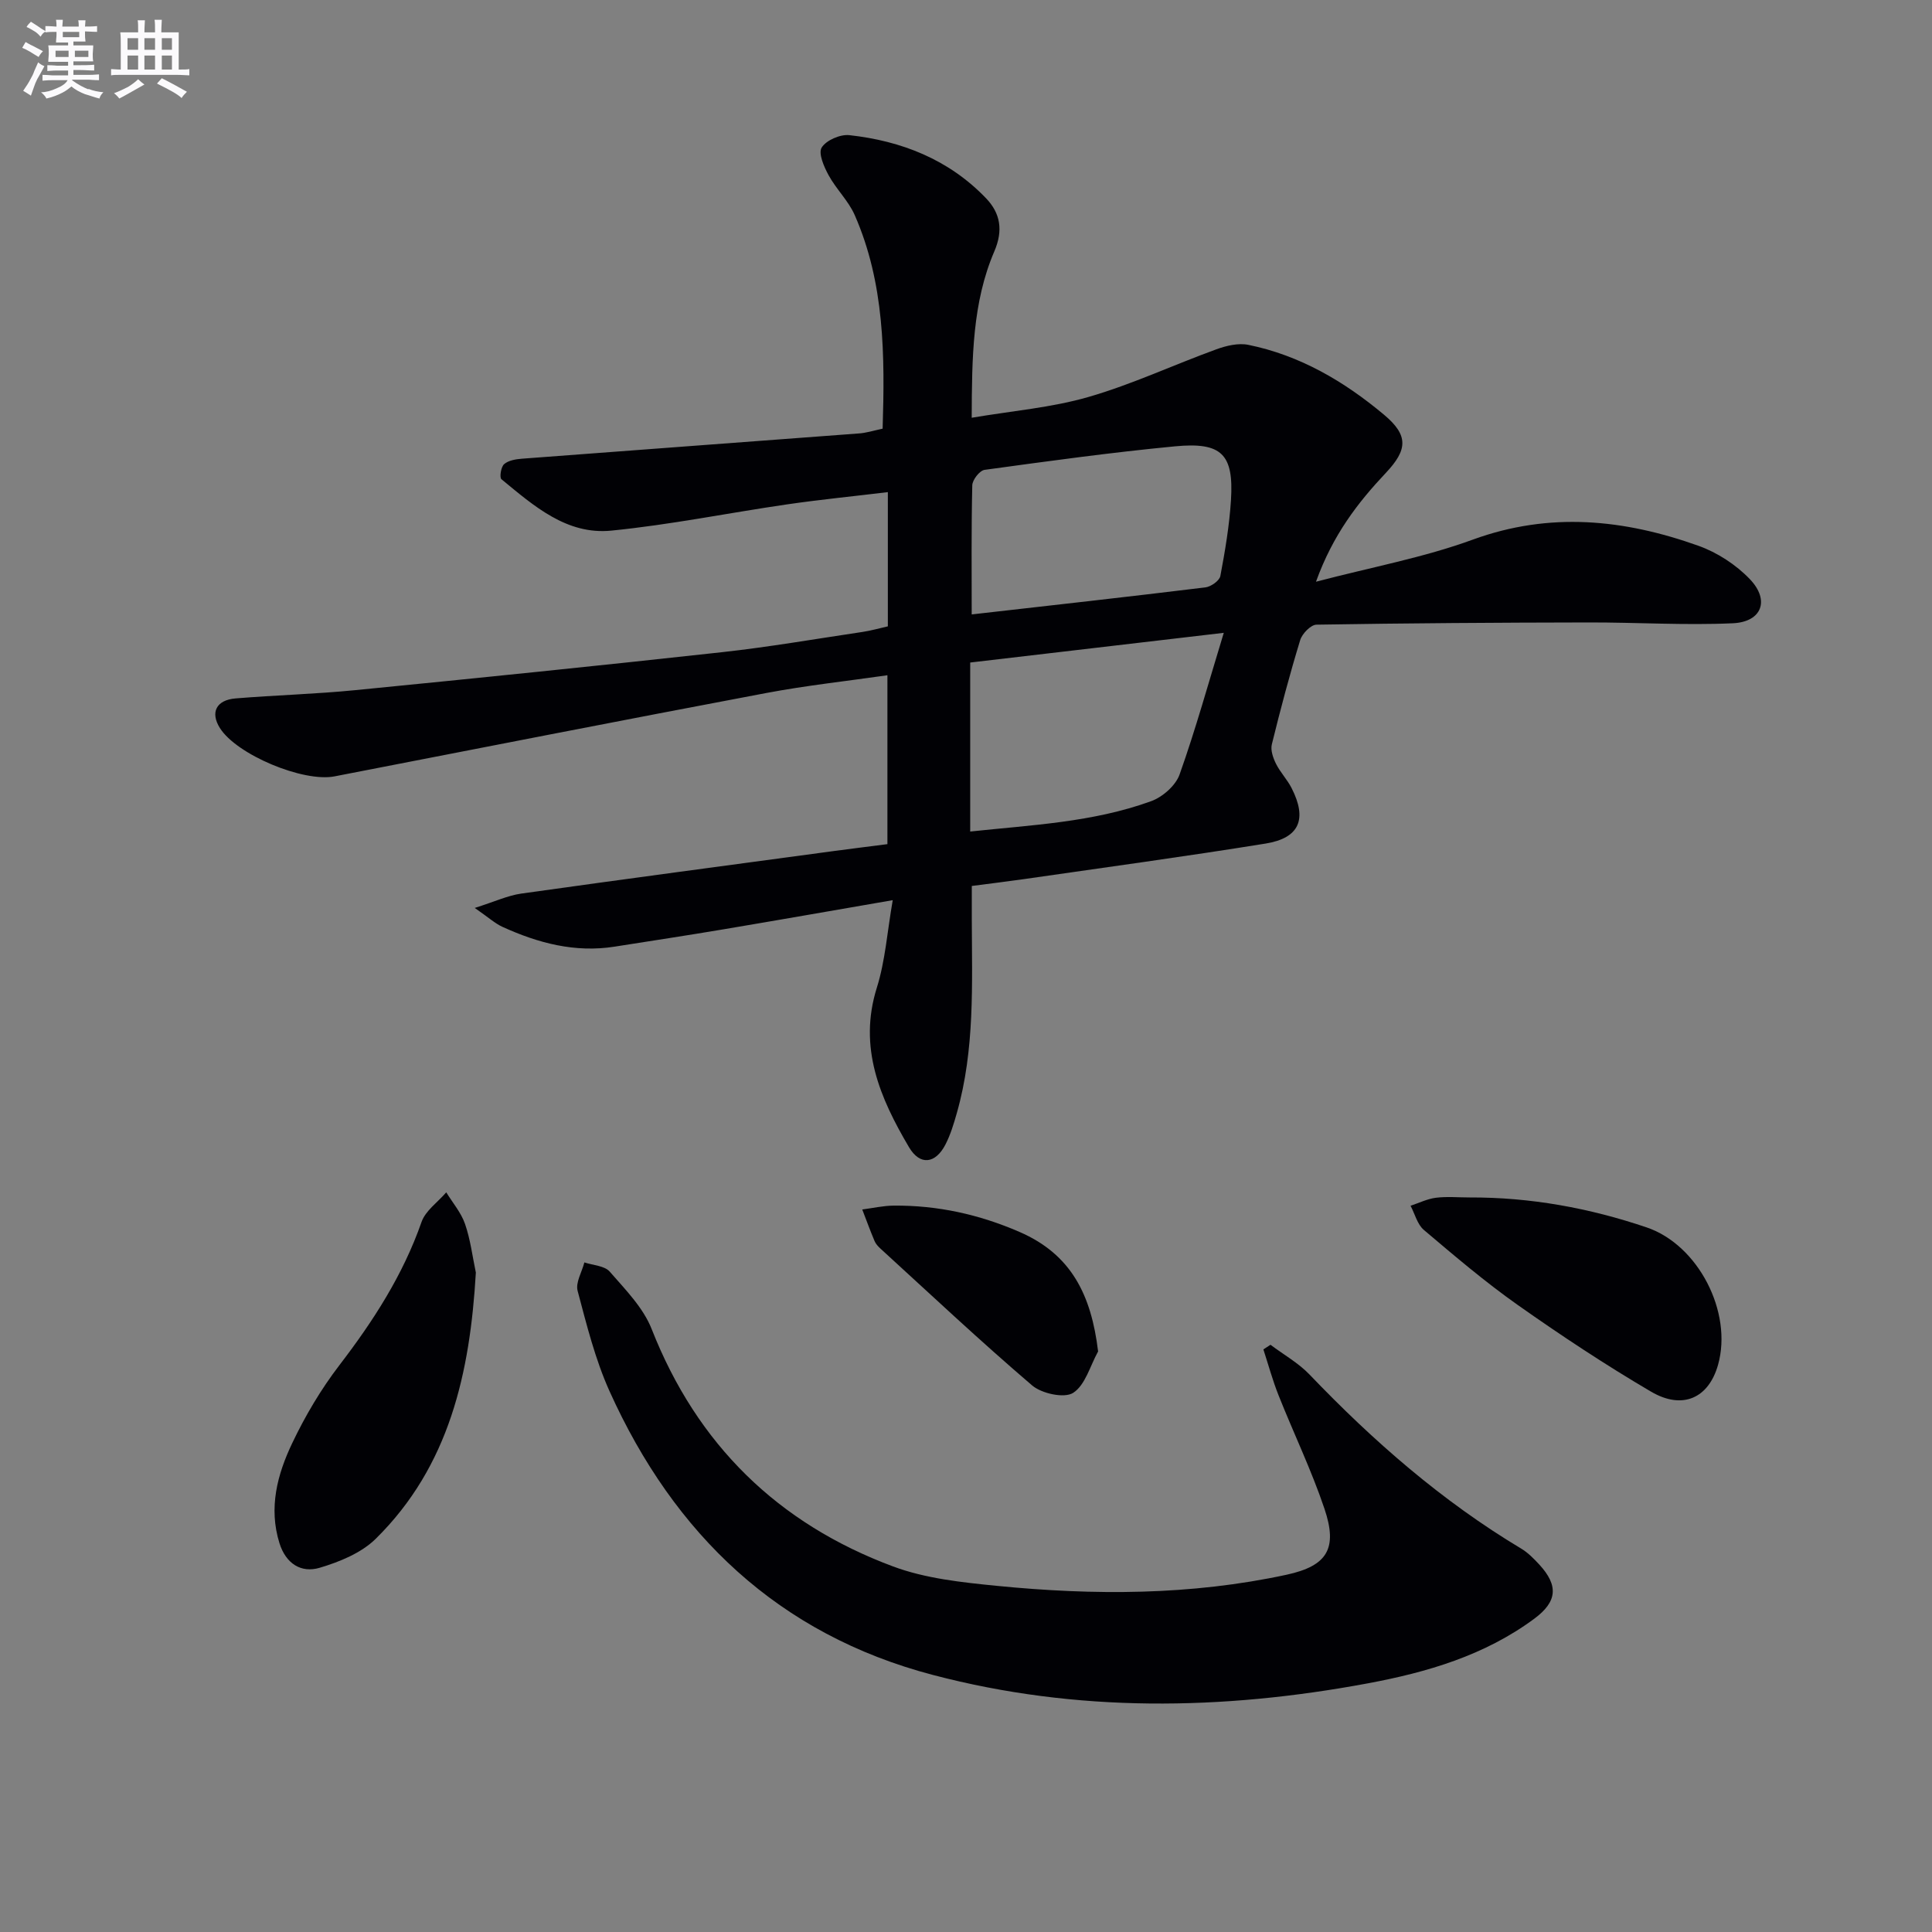 <svg enable-background="new 0 0 400 400" viewBox="0 0 400 400" xmlns="http://www.w3.org/2000/svg"><rect x="0" y="0" width="400" height="400" fill="#808080" stroke="none"/><g fill="#010105"><path d="m182.74 88.75c.47-15.19.41-30.12-5.78-44.22-1.3-2.96-3.83-5.36-5.4-8.24-.96-1.75-2.18-4.55-1.44-5.74.93-1.51 3.83-2.77 5.71-2.57 10.83 1.19 20.64 5.05 28.33 13.08 2.95 3.08 3.58 6.61 1.71 10.97-4.55 10.6-4.64 21.93-4.69 34.46 8.42-1.43 16.52-2.09 24.17-4.3 9.01-2.6 17.61-6.64 26.46-9.86 2.08-.76 4.58-1.36 6.66-.93 10.67 2.17 19.84 7.57 28.07 14.46 5.1 4.27 4.91 7.24.39 12.04-5.83 6.19-10.97 12.83-14.47 22.54 11.59-3.04 22.33-5.01 32.45-8.71 15.95-5.83 31.37-4.21 46.71 1.26 3.91 1.39 7.8 3.92 10.67 6.92 4.19 4.37 2.48 8.86-3.53 9.13-9.92.45-19.89-.19-29.83-.17-18.79.03-37.58.15-56.37.46-1.18.02-2.97 1.87-3.37 3.2-2.18 7.13-4.09 14.34-5.87 21.58-.3 1.21.26 2.81.86 4.02.88 1.77 2.33 3.26 3.23 5.03 3.27 6.41 1.66 10.35-5.38 11.49-16.71 2.7-33.48 4.97-50.23 7.39-3.28.47-6.57.86-10.6 1.39 0 2.36-.01 4.62 0 6.89.04 13.46.65 26.97-3.1 40.13-.63 2.22-1.31 4.48-2.36 6.52-2.06 3.98-5.26 4.42-7.55.53-5.98-10.14-10.54-20.62-6.65-33.01 1.75-5.58 2.15-11.59 3.29-18.12-12.49 2.16-23.71 4.13-34.95 6.02-7.53 1.27-15.07 2.41-22.61 3.6-8.21 1.3-15.86-.73-23.23-4.09-1.56-.71-2.88-1.94-5.75-3.92 4.17-1.32 6.83-2.57 9.61-2.97 21.54-3.03 43.09-5.89 64.65-8.8 3.62-.49 7.25-.93 11.18-1.44 0-11.4 0-22.81 0-34.97-8.45 1.22-16.8 2.12-25.03 3.67-29.84 5.63-59.63 11.48-89.44 17.27-6.5 1.26-20.28-4.5-23.74-10.02-2.01-3.2-.77-5.79 3.25-6.12 8.28-.68 16.6-.9 24.87-1.72 25.29-2.49 50.57-5.07 75.83-7.85 9.73-1.07 19.39-2.75 29.08-4.19 1.76-.26 3.48-.76 5.27-1.16 0-9.25 0-18.2 0-27.79-7.12.86-14 1.54-20.82 2.53-12.16 1.77-24.23 4.23-36.44 5.44-9.25.92-16.08-5.16-22.74-10.64-.44-.36-.1-2.56.55-3.12.89-.78 2.41-1.03 3.69-1.13 23.21-1.77 46.42-3.46 69.62-5.22 1.58-.08 3.18-.6 5.06-1zm18.13 83.41c12.55-1.35 25.34-1.88 37.45-6.28 2.38-.86 5.09-3.24 5.9-5.53 3.34-9.39 6-19.03 9.15-29.33-18.31 2.15-35.17 4.12-52.5 6.15zm.31-44.95c16.52-1.88 32.47-3.65 48.39-5.6 1.15-.14 2.9-1.38 3.09-2.35.98-5.2 1.87-10.45 2.2-15.73.59-9.49-1.9-12.05-11.6-11.12-13.18 1.26-26.3 3.07-39.42 4.87-1.01.14-2.51 2.06-2.54 3.19-.21 8.97-.12 17.94-.12 26.74z"/><path d="m263.04 278.42c2.71 2.04 5.77 3.75 8.09 6.17 13.18 13.77 27.42 26.21 43.83 36.04 1.4.84 2.61 2.08 3.73 3.29 4.01 4.35 3.73 7.68-1.01 11.2-10.28 7.62-22.23 11.12-34.55 13.41-30.1 5.6-60.2 6.08-89.98-1.75-31.95-8.39-53.58-29.09-66.95-58.74-2.97-6.59-4.74-13.76-6.61-20.78-.46-1.72.89-3.91 1.4-5.89 1.79.6 4.18.68 5.25 1.91 3.23 3.71 6.95 7.47 8.69 11.91 9.4 23.91 26.16 40.26 49.98 49.13 6.72 2.5 14.22 3.29 21.45 4.01 20.08 1.99 40.17 1.99 60.02-2.3 8.43-1.83 10.61-5.42 7.84-13.65-2.69-7.99-6.39-15.64-9.51-23.5-1.23-3.09-2.11-6.33-3.14-9.5.49-.31.98-.63 1.47-.96z"/><path d="m98.52 263.47c-1.2 20.69-5.45 40.07-20.74 55.13-2.98 2.93-7.46 4.76-11.59 5.99-3.86 1.15-7.01-.87-8.33-5.09-2.29-7.33-.44-14.26 2.65-20.73 2.69-5.65 5.95-11.15 9.75-16.11 7.02-9.16 13.17-18.67 17.01-29.65.82-2.36 3.37-4.11 5.12-6.15 1.33 2.17 3.08 4.2 3.89 6.55 1.12 3.23 1.53 6.7 2.24 10.06z"/><path d="m304.27 247.92c12.57-.05 24.78 2.18 36.65 6.2 10.68 3.62 17.84 17.54 14.79 28.43-1.93 6.88-7.31 9.43-13.89 5.57-9.44-5.54-18.61-11.61-27.56-17.92-6.78-4.78-13.12-10.18-19.46-15.55-1.36-1.15-1.86-3.32-2.76-5.01 1.75-.58 3.46-1.43 5.26-1.66 2.28-.28 4.64-.06 6.97-.06z"/><path d="m227.35 279.8c-1.65 2.97-2.65 6.97-5.17 8.58-1.84 1.17-6.51.15-8.5-1.55-10.71-9.15-20.98-18.81-31.39-28.32-.48-.44-.97-.97-1.22-1.56-.91-2.16-1.71-4.36-2.55-6.54 2.16-.28 4.32-.78 6.49-.8 9.07-.08 17.68 1.81 26.05 5.44 10.72 4.64 14.88 13.03 16.29 24.75z"/></g><path d="m6.8 9.5c.6.3 1.3.7 2.1 1.1-.4.4-.7.8-.9 1.2-.7-.4-1.3-.8-1.8-1.1s-1.1-.6-1.6-.8c.2-.4.5-.8.7-1.2.4.2.8.5 1.5.8zm.9 6.9c-.3.6-.5 1.1-.7 1.7s-.4 1.1-.6 1.7c-.6-.4-1.1-.7-1.6-1 .7-1 1.2-1.8 1.5-2.4.3-.5.6-1.1.8-1.7.3-.6.5-1.2.8-1.8.3.3.8.6 1.3.8-.7 1.3-1.2 2.2-1.5 2.7zm.1-11c.4.3 1 .7 1.7 1.1-.5.2-.8.6-1.1 1.1-.5-.6-1-1-1.4-1.2s-.9-.6-1.5-.8c.2-.4.5-.7.9-1.1.5.3.9.6 1.4.9zm10.5 13c1 .4 2 .6 3.1.7-.4.4-.7.8-.8 1.3-.9-.2-1.9-.6-3-.9-1-.4-2-.9-2.8-1.6-.5.4-1.1.9-1.9 1.3s-1.9.9-3.3 1.2c-.1-.3-.5-.8-1.1-1.3 1 0 2.1-.3 3.2-.8 1.2-.5 1.9-1 2.3-1.7h-3.2c-.4 0-1 0-2 .1v-1.2c1 0 1.7.1 2 .1h3.3v-1h-2.3c-.2 0-.9 0-2 .1v-1.2c1.2 0 1.9.1 2 .1h2.3v-.8h-4.1c0-.7.1-1.2.1-1.6 0-.5 0-1.1-.1-1.8h4.1v-.6h-2.5c0-.6.1-1.1.1-1.6v-.6h-.5c-.4 0-1 0-1.8.1v-1.3c1.2 0 1.9.1 2.1.1h.2c0-.3 0-.8-.1-1.4h1.4c0 .6-.1 1-.1 1.4h3.4c0-.4 0-.8-.1-1.3h1.5c0 .4-.1.9-.1 1.3.7 0 1.5 0 2.5-.1v1.2c-1 0-1.8-.1-2.5-.1v.6c0 .3 0 .8.1 1.5h-2.5v.8h4.1c0 .7-.1 1.3-.1 1.8s0 1 .1 1.5h-4.1v.8h1.4c.8 0 1.8 0 2.9-.1v1.2c-1 0-1.9-.1-2.8-.1h-1.5v1h3.2c.3 0 1 0 2.1-.1v1.2c-1.1 0-1.8-.1-2.1-.1h-3.4l-.1.1c1.4 1 2.4 1.5 3.4 1.9zm-4.1-6.6v-1.3h-2.7v1.3zm2.2-4.1v-1.1h-3.4v1.1zm1.9 4.1v-1.3h-2.8v1.3z" fill="#fbfafc"/><path d="m37 6.7v2.3 5.4c1 0 1.8 0 2.2-.1v1.3c-.6 0-1.5-.1-2.5-.1h-11.9c-.7 0-1.3 0-1.8.1v-1.3c.5 0 1.1.1 2 .1v-5.2c0-1 0-1.8-.1-2.5h3.7c0-1.3 0-2.1-.1-2.5h1.5c0 .4-.1 1.3-.1 2.5h2.2c0-1.2 0-2.1-.1-2.6h1.5c0 .4-.1 1.3-.1 2.6zm-12.3 13.7c-.3-.4-.7-.8-1.1-1.1 1.1-.4 2.1-.9 2.9-1.3.8-.5 1.5-1 2.1-1.6.4.4.9.8 1.3 1.1-2.5 1.4-4.2 2.4-5.2 2.9zm3.9-10.1v-2.4h-2.2v2.4zm0 4.1v-2.9h-2.2v2.9zm3.5-4.1v-2.4h-2.2v2.4zm0 4.1v-2.9h-2.2v2.9zm.4 2.9 1-1.1c.6.3 1.4.7 2.5 1.3s2 1.1 2.7 1.5c-.4.4-.8.8-1.1 1.3-.8-.8-2.5-1.7-5.1-3zm3.1-7v-2.4h-2.1v2.4zm0 4.1v-2.9h-2.1v2.9z" fill="#fbfafc"/></svg>
